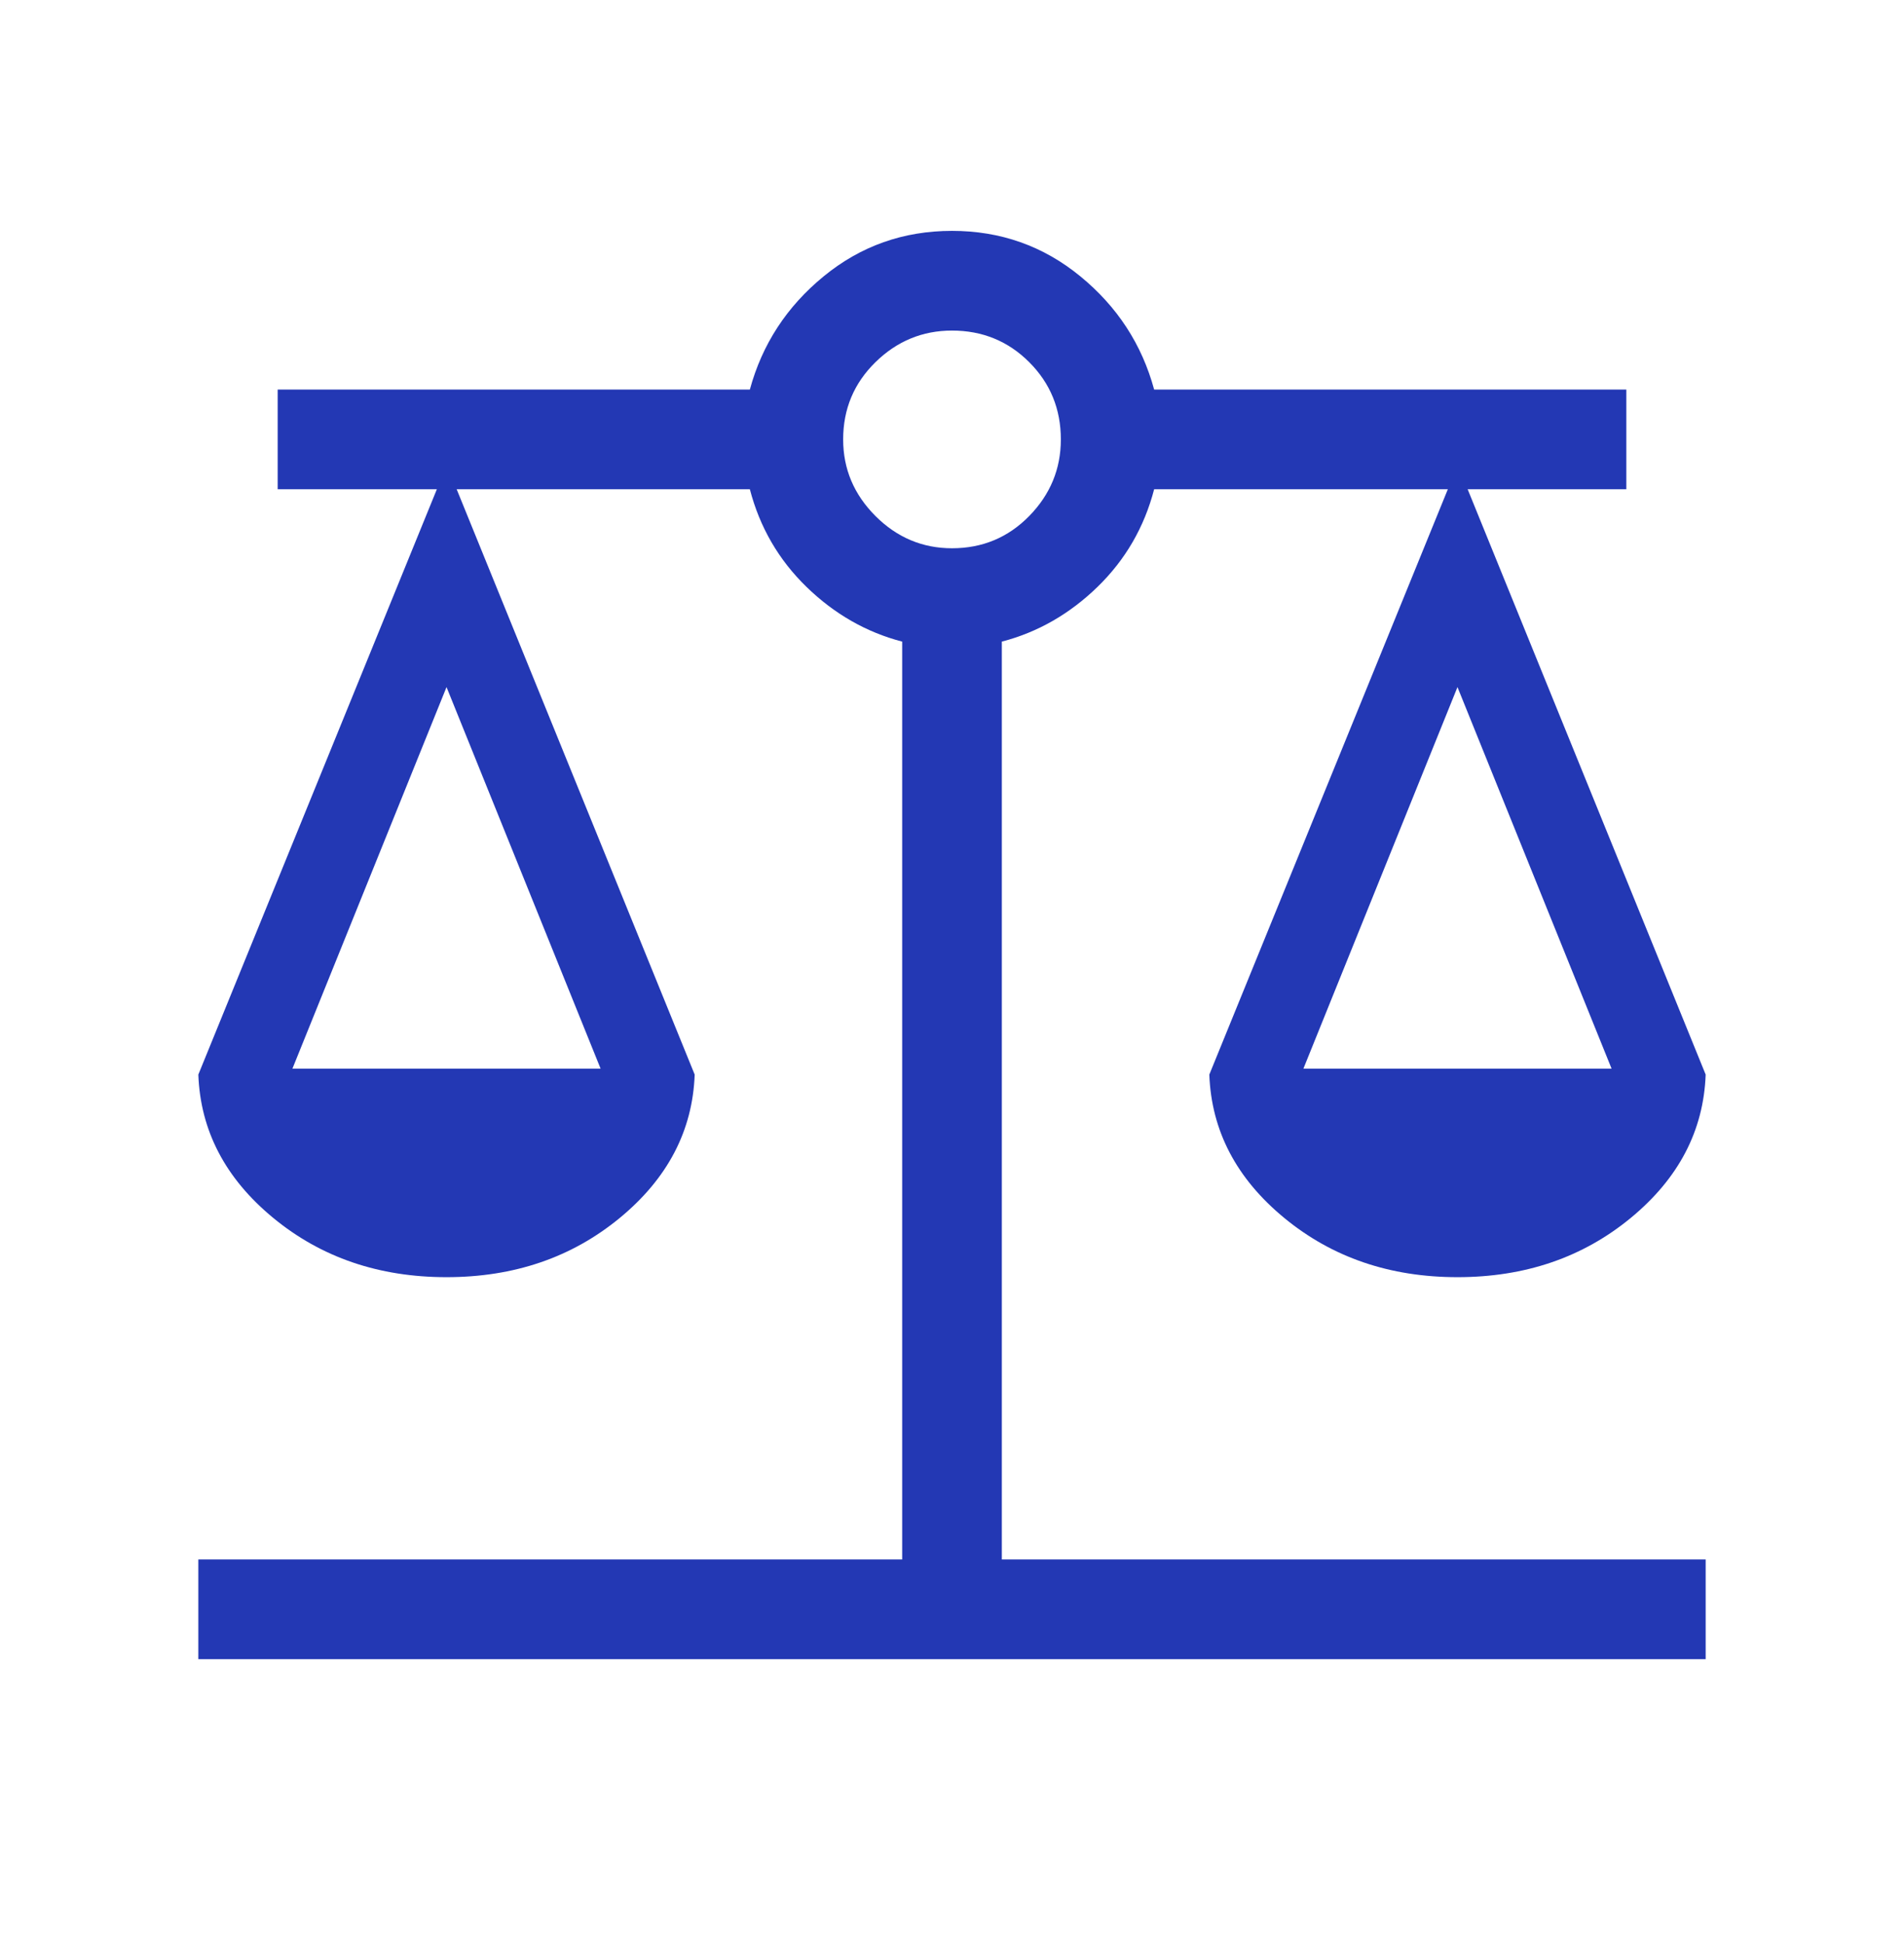 <svg width="48" height="49" viewBox="0 0 48 49" fill="none" xmlns="http://www.w3.org/2000/svg">
<path d="M5 41.819V39.306H22.744V16.172C21.838 15.936 21.035 15.476 20.331 14.792C19.628 14.108 19.153 13.288 18.904 12.332H11.513L17.513 27.085C17.461 28.499 16.831 29.704 15.623 30.699C14.415 31.694 12.96 32.191 11.257 32.191C9.553 32.191 8.098 31.694 6.89 30.699C5.682 29.704 5.052 28.499 5 27.085L11.013 12.332H7V9.819H18.904C19.214 8.678 19.835 7.726 20.766 6.964C21.697 6.201 22.775 5.819 24 5.819C25.225 5.819 26.303 6.201 27.234 6.964C28.165 7.726 28.786 8.678 29.096 9.819H41V12.332H37L43 27.085C42.948 28.499 42.318 29.704 41.11 30.699C39.902 31.694 38.447 32.191 36.743 32.191C35.04 32.191 33.585 31.694 32.377 30.699C31.169 29.704 30.539 28.499 30.487 27.085L36.5 12.332H29.096C28.847 13.288 28.372 14.108 27.669 14.792C26.965 15.476 26.162 15.936 25.256 16.172V39.306H43V41.819H5ZM32.859 26.935H40.628L36.743 17.318L32.859 26.935ZM7.372 26.935H15.141L11.257 17.318L7.372 26.935ZM24 13.819C24.767 13.819 25.416 13.548 25.947 13.006C26.478 12.463 26.744 11.82 26.744 11.076C26.744 10.309 26.478 9.66 25.947 9.129C25.416 8.598 24.767 8.332 24 8.332C23.256 8.332 22.612 8.598 22.07 9.129C21.528 9.66 21.256 10.309 21.256 11.076C21.256 11.82 21.528 12.463 22.07 13.006C22.612 13.548 23.256 13.819 24 13.819Z" fill="#2338B4"/>
</svg>
